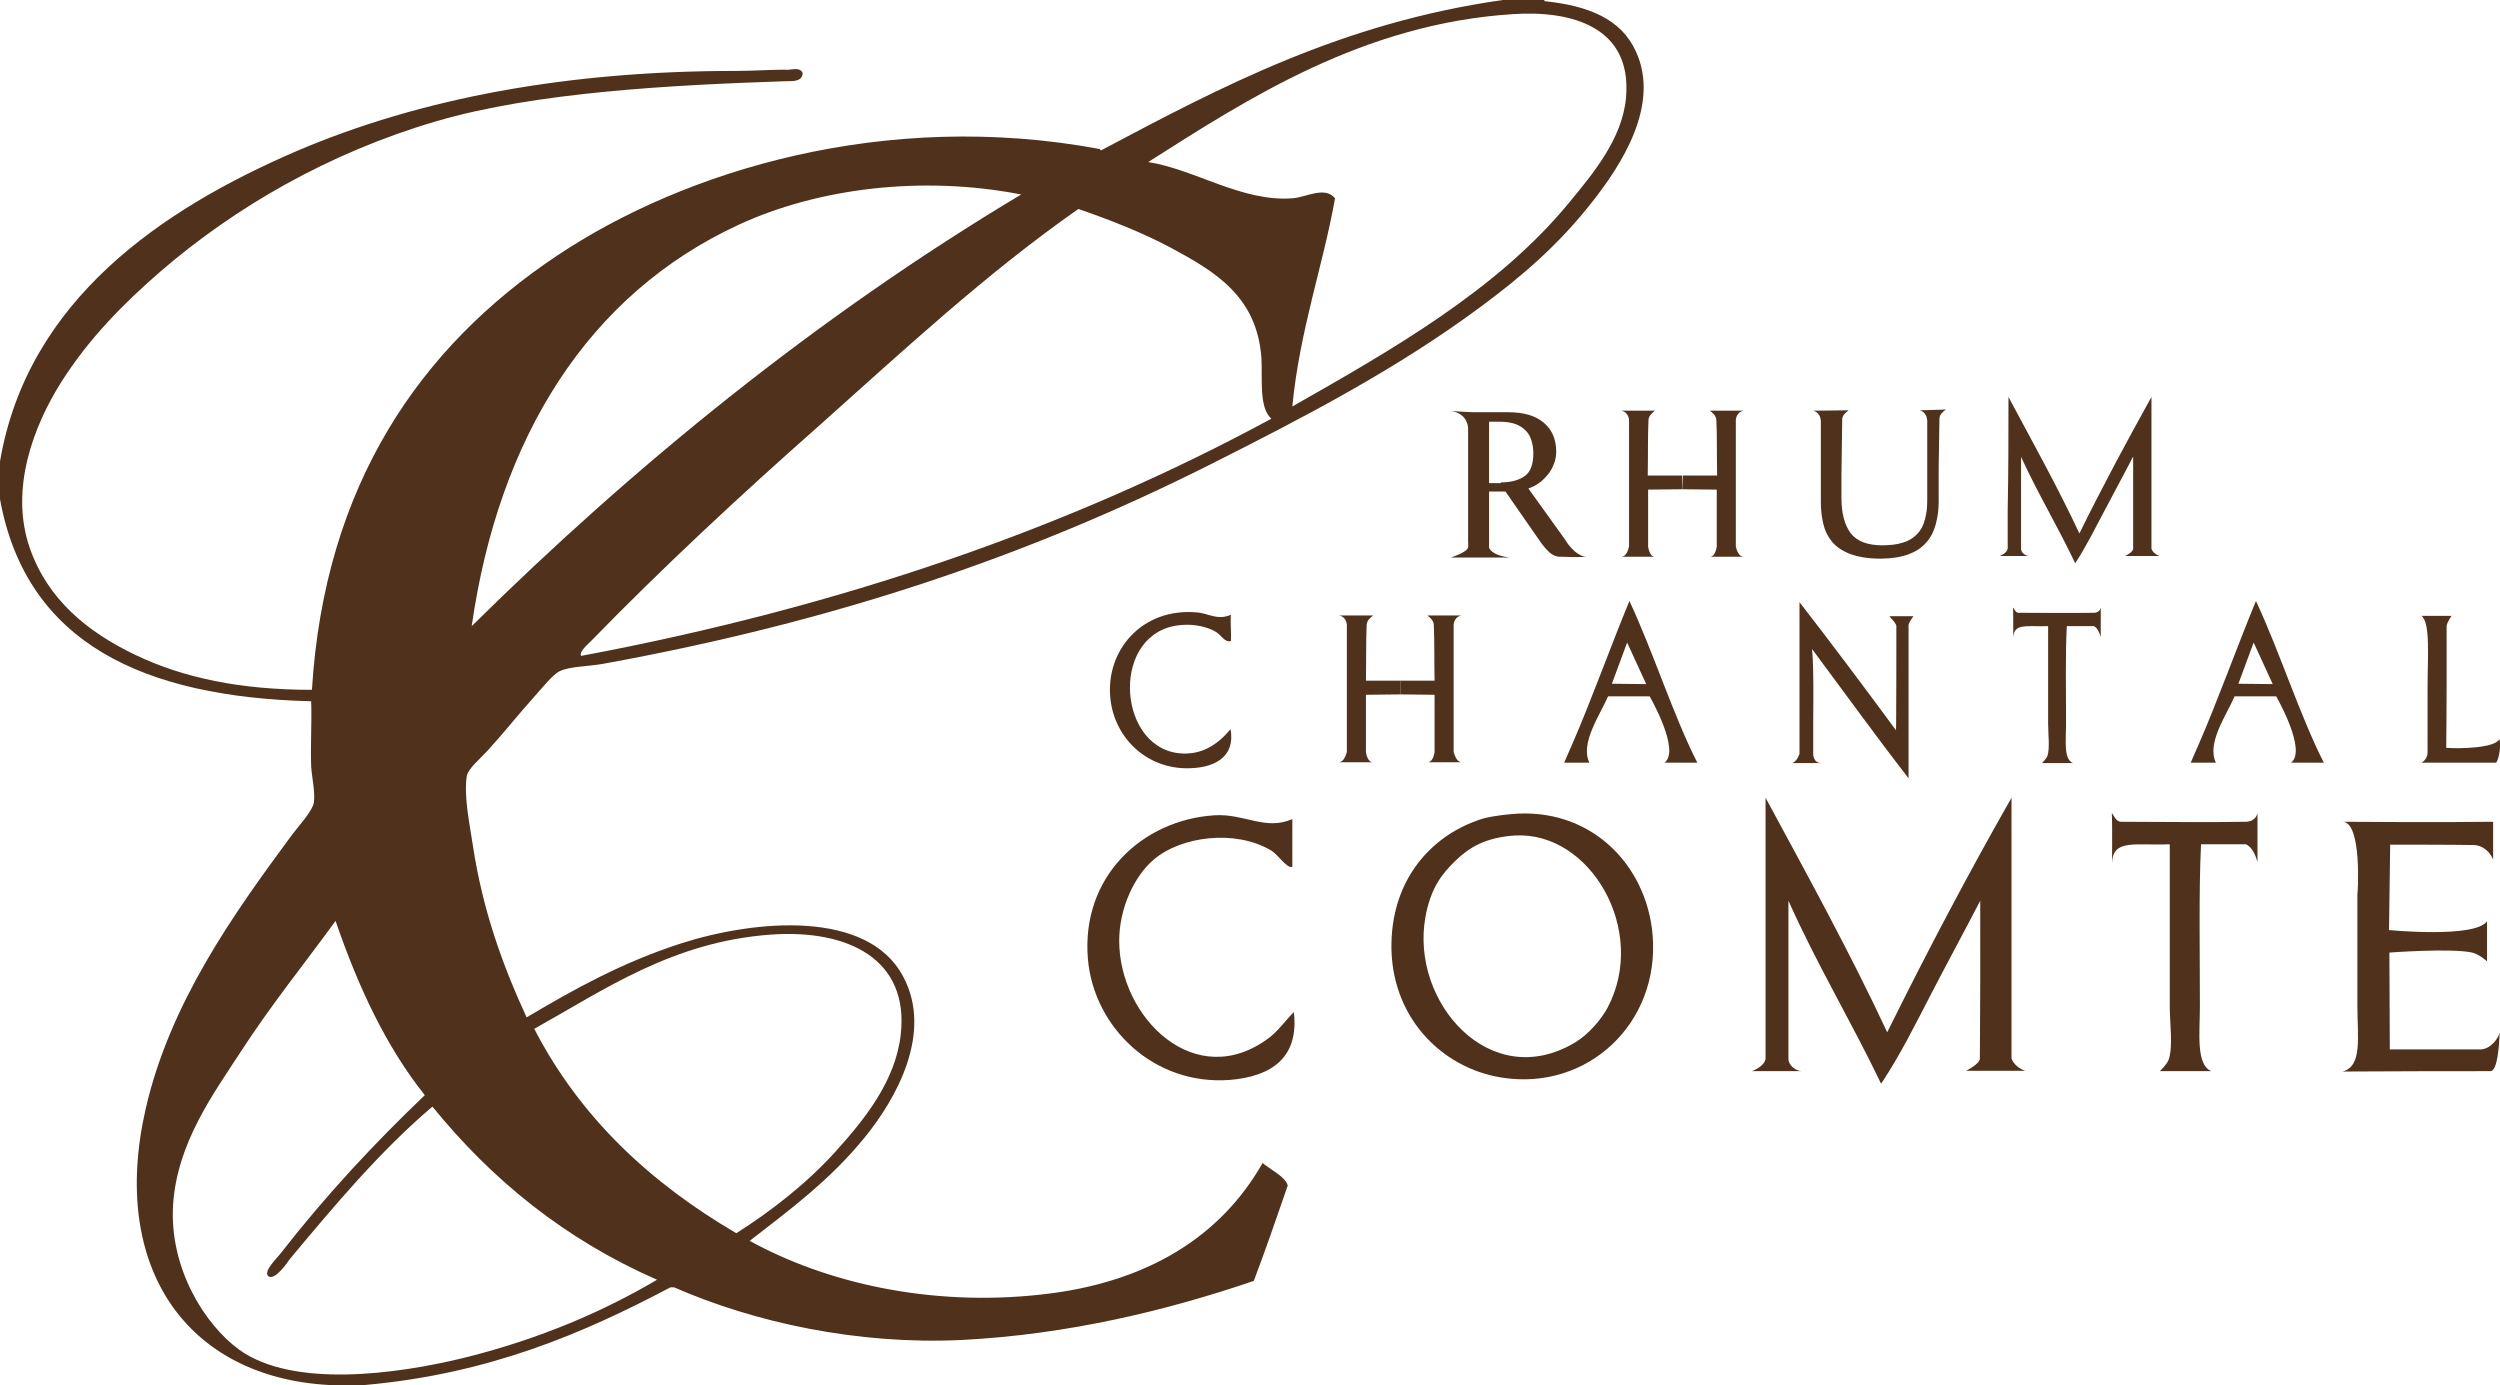 <?xml version="1.0" encoding="utf-8"?>
<!-- Generator: Adobe Illustrator 19.2.0, SVG Export Plug-In . SVG Version: 6.00 Build 0)  -->
<svg version="1.1" id="Calque_1" xmlns="http://www.w3.org/2000/svg" xmlns:xlink="http://www.w3.org/1999/xlink" x="0px" y="0px"
	 viewBox="0 0 655.6 363.2" style="enable-background:new 0 0 655.6 363.2;" xml:space="preserve">
<style type="text/css">
	.st0{fill-rule:evenodd;clip-rule:evenodd;fill:#50311B;}
	.st1{fill:#50311B;}
</style>
<g>
	<path class="st0" d="M463,209.2c10.9,20.2,22,40.3,31.9,61.5c10.4-21,21.2-41.5,32.6-61.5c0,12.9,0,34,0,51.3c0,5.6,0,17.1,0,17.1
		c0.6,1.6,2.1,2.7,3.6,3.2c0,0-10.6,0-15.5,0c0,0,3.6-1.8,3.6-3.2c0-4.9,0.1-13.5,0.1-20.7c0-7.6,0-14.8,0-20.7
		c-4.2,8.1-8.6,16.2-12.8,24.3c-4.2,8.1-8.2,16.2-13.2,23.7c-7.8-16.3-16.9-31.4-24.3-48c0,10.4,0,30.7,0,41.5c0,1.7,2,3.2,3.6,3.2
		c-3.8,0-9.3,0-13.2,0c0,0,3.2-1.1,3.6-3.2c0,0,0-12,0-17.8C463,244.1,463,224.1,463,209.2z"/>
	<path class="st0" d="M396.2,213.5c20.7-2,35.7,13.1,37.2,31.9c1.8,23-17.1,40.7-39.5,37.2c-16.1-2.5-29.5-16.3-29-35.5
		c0.4-16.7,10.4-27.6,22.4-31.9C389.5,214.3,393,213.8,396.2,213.5z M381.7,225.7c-3.4,3.3-6.5,7-7.9,14.8
		c-4,22.3,17,46.2,39.2,32.9c3.7-2.2,7-6.2,8.6-9.2c10.6-20.1-4.5-46.2-24.3-45.1C389.5,219.6,385.2,222.3,381.7,225.7z"/>
	<path class="st0" d="M338.9,214.8c0,4,0,9.6,0,12.5c-1.4,0.6-3.7-3.2-5.6-4.3c-9.5-5.6-23.6-3.6-30.6,2.3c-5.3,4.4-9.2,13-9.2,21.4
		c0,20.3,20.2,40.1,39.5,25.3c2.4-1.9,4.1-4.4,6.3-6.6c1.4,12-5.9,16.9-16.8,17.8c-20,1.5-35.6-13.8-37.2-31.6
		c-1.9-21.7,14.3-36.6,33.2-37.8C326.3,213.3,331.8,217.9,338.9,214.8z"/>
	<path class="st0" d="M553.8,213.2c0.3,0.2,1,2.3,2.4,2.3c9.5,0,22.8,0.2,32.8,0c2.7-0.1,3-2.3,3-2.3c0,3.8,0,8.9,0,12.8
		c-0.6-1.9-1.3-3.7-3-4.6c-3.9,0-7.9,0-11.8,0c-0.6,12-0.3,28.5-0.3,42.4c0,7.1-1.1,15.4,3,17.1c-4.5,0-9,0-13.5,0
		c0,0,1.9-1.8,2.3-3c1.2-3.3,0.3-9.5,0.3-14.1c0-13.4,0-30,0-42.4c-8.9,0.4-15-1.5-15.1,4.9C553.8,226.3,554,217.3,553.8,213.2z"/>
	<path class="st0" d="M614.3,215.5c0,0,26.4,0.2,39.5,0c0,3.3,0,6.6,0,9.9c-0.8-1.9-2.6-3.8-5.3-3.8c-4.9-0.1-21.7-0.1-21.7-0.1
		l-0.3,22.4c0,0,22.5,2.2,25.7-2.3c0,3.5,0,7,0,10.5c0,0-2.1-1.9-3.9-2.3c-5.5-1.2-21.7,0-21.7,0l0.1,25.4c0,0,15.2,0,23.7,0
		c2.8,0,4.8-3,5.1-4.4c-0.1,3.6-0.6,10.1-2.4,10.1c-7.7,0-25.4,0-38.8,0.1c5.3-1.4,3.9-9,3.9-17.4c0-9.5,0-19.3,0-29
		C618.3,234.6,619.5,215.5,614.3,215.5z"/>
</g>
<g>
	<path class="st1" d="M416.3,146.1c-0.9-0.1-2.5,0-3.8,0c-1.3-0.1-3.5-0.1-3.5-0.1c-0.8,0-1.6-0.3-2.5-1c-0.8-0.7-1.6-1.6-2.4-2.7
		l-9.3-13.4h-4.3v14.7c0,0,0.4,2,5.4,2.6h-15.4c0,0,4.4-1.4,4.5-2.7c0.1-0.7,0-0.9,0-1.7v-29.6c0,0-0.1-3.9-4.6-4.4
		c1.2,0.1,2.4,0.1,3.6,0.2c1.2,0.1,2.4,0.1,3.5,0.1h7.9c4.2,0,7.3,0.9,9.5,2.8c2.1,1.8,3.2,4.3,3.2,7.5c0,0.9-0.1,1.7-0.4,2.7
		c-0.3,0.9-0.7,1.8-1.3,2.7c-0.6,0.9-1.4,1.7-2.3,2.5c-1,0.8-2.1,1.4-3.3,1.8l9.7,13.5C410.4,141.5,412.9,145.9,416.3,146.1z
		 M393.6,126.5c2.7,0,4.8-0.6,6.3-1.7c1.5-1.1,2.2-3.1,2.2-6c0-1.2-0.2-2.3-0.5-3.3c-0.3-1-0.8-1.9-1.5-2.6
		c-0.7-0.7-1.6-1.3-2.7-1.7c-1.1-0.4-2.5-0.6-4-0.6h-2.9v16.1H393.6z"/>
	<path class="st0" d="M441.2,128.3c-3,0-6.1,0.1-9,0.1v15c0.4,2.2,1.2,2.6,1.8,2.6l-8.9,0c1.4,0,1.9-1.8,2.1-2.7c0,0,0-9.3,0-16
		c0-6.3,0-13.5,0-17c0-0.9-0.5-2.3-2-2.6h8.8c-0.8,0.6-1.6,1.3-1.7,2.4c-0.2,3.9-0.1,9.9-0.2,14.6c2.3,0,5.6,0,9,0"/>
	<path class="st0" d="M441.2,128.3c3,0,6.1,0.1,9,0.1v15c-0.4,2.2-1.2,2.6-1.8,2.6l8.9,0c-1.4,0-1.9-1.8-2.1-2.7c0,0,0-9.3,0-16
		c0-6.3,0-13.5,0-17c0-0.9,0.5-2.3,2-2.6h-8.8c0.8,0.6,1.6,1.3,1.7,2.4c0.2,3.9,0.1,9.9,0.2,14.6c-2.3,0-5.6,0-9,0"/>
	<path class="st0" d="M503.4,107.6c1.5,0.4,1.9,1.7,2,2.6c0,0.5,0,1.1,0,1.7h0v19.3c0,1.9-0.2,3.6-0.6,5c-0.4,1.6-1.1,2.9-2.1,3.9
		c-1,1-2.2,1.8-3.7,2.2c-1.5,0.5-3.4,0.7-5.5,0.7c-3.8,0-6.6-1.1-8.2-3.2c-1.6-2.2-2.4-5.2-2.4-9.3v-5.9l0.2-14.6
		c0-1.1,0.9-1.8,1.7-2.4l-9.3,0.1c1.5,0.4,1.9,1.7,2,2.6c0,0.5,0,1.1,0,1.7h0v19.8c0,1.8,0.2,3.6,0.6,5.4c0.4,1.8,1.1,3.3,2.2,4.7
		c1.1,1.4,2.7,2.5,4.7,3.3c2.1,0.8,4.7,1.3,8.1,1.3c2.9,0,5.3-0.4,7.3-1.1c1.9-0.7,3.5-1.7,4.7-3.1c1.2-1.3,2-2.9,2.5-4.7
		c0.5-1.8,0.8-3.8,0.8-6v-9l0.2-12.8c0-1.1,0.9-1.8,1.7-2.4L503.4,107.6z"/>
	<path class="st0" d="M526.7,104.1c6.3,11.8,12.8,23.4,18.6,35.8c6-12.2,12.4-24.1,18.9-35.8c0,7.5,0,19.8,0,29.8c0,3.2,0,10,0,10
		c0.3,0.9,1.2,1.6,2.1,1.9c0,0-6.2,0-9,0c0,0,2.1-1,2.1-1.9c0-2.9,0-7.8,0-12.1c0-4.4,0-8.6,0-12.1c-2.4,4.7-5,9.4-7.5,14.2
		c-2.5,4.7-4.8,9.4-7.7,13.8c-4.5-9.5-9.8-18.3-14.2-27.9c0,6,0,17.9,0,24.1c0,1,1.1,1.9,2.1,1.9c-2.2,0-5.4,0-7.7,0
		c0,0,1.8-0.6,2.1-1.9c0,0,0-7,0-10.3C526.7,124.4,526.7,112.7,526.7,104.1z"/>
</g>
<g>
	<path class="st0" d="M591.6,157.6c6.3,13.5,11.5,30,17.8,42.4c-2.9,0-5.7,0-8.6,0c4.3-3.2-3.9-17.4-3.9-17.4c-3.6,0-7.2,0-10.9,0
		c-2.1,4.9-7.4,12.3-4.9,17.4c-2.2,0-4.4,0-6.6,0c0,0,1.1-2.6,2-4.6C581.6,183.7,586.6,169.7,591.6,157.6z M587,179.3l9,0.1l-5-10.9
		L587,179.3z"/>
	<path class="st0" d="M471.9,157.9c8.5,11,17,22.3,25.3,33.6c0.1,0.3,0.1-27.4,0.1-27.4c-0.3-1-1.4-1.9-1.8-2.5c2.1,0,4.2,0,6.3,0
		c0,0-1.1,1.3-1.3,2.3c0,0,0,13.2,0,20.1c0,7.1,0,14.1,0,20.1c-8.6-11.1-16.9-22.6-25.3-33.9c0.6,6.7,0.2,18.3,0.3,27.6
		c0,0,0,2.3,2.1,2.3h-7.8c0.9,0,1.7-1.3,2.1-2.4c0,0,0-12.8,0-19.8C471.9,170.3,471.9,163.5,471.9,157.9z"/>
	<path class="st0" d="M322.8,161.2c-0.2,1.7,0.1,4.4,0,6.9c-1.7,0.5-2.5-1.7-4.3-2.6c-2-1.1-5.3-1.9-8.6-1.6
		c-18.6,1.3-17.3,31.5-1,33.6c6.6,0.8,10.9-2.8,13.8-6.3c1.3,7.3-4.2,9.8-9.5,10.2c-12,1-20.9-7.7-22-18.1
		c-1.4-12.7,8.3-24,22.7-22.7C316.8,160.8,319.3,162.8,322.8,161.2z"/>
	<path class="st0" d="M367.2,182.1c-3,0-6.1,0.1-9,0.1v15.1c0.4,2.2,1.3,2.6,1.8,2.6l-9,0c1.4,0,1.9-1.8,2.2-2.7c0,0,0-9.3,0-16.1
		c0-6.4,0-13.5,0-17.1c0-0.9-0.5-2.3-2-2.6h8.9c-0.8,0.6-1.6,1.3-1.7,2.4c-0.2,3.9-0.1,10-0.2,14.7c2.3,0,5.7,0,9,0"/>
	<path class="st0" d="M655.4,193.8c0.5,1.1,0.1,4.9-0.8,6.2c0,0-13.9,0-19.6,0c0,0,1.6-0.8,1.6-2.6c0-3,0-9.7,0-16.5
		c0-8.7,0.8-17.6-1.6-19.4c2.6,0,5.3,0,7.9,0c0,0-1.1,1.5-1.3,2.6c0,0,0,10.5,0,16.1c0,5.9-0.1,15.9-0.1,15.9
		C644.7,196.4,654.5,196.2,655.4,193.8z"/>
	<path class="st0" d="M527.9,159.3c0.2,0.1,0.6,1.4,1.4,1.4c5.7,0,13.8,0.1,19.8,0c1.6,0,1.8-1.4,1.8-1.4c0,2.3,0,5.4,0,7.7
		c-0.4-1.1-0.8-2.3-1.8-2.8c-2.4,0-4.8,0-7.1,0c-0.4,7.2-0.2,17.2-0.2,25.6c0,4.3-0.7,9.3,1.8,10.3c-2.7,0-5.4,0-8.1,0
		c0,0,1.1-1.1,1.4-1.8c0.7-2,0.2-5.7,0.2-8.5c0-8.1,0-18.1,0-25.6c-5.4,0.2-9.1-0.9-9.1,3C527.9,167.1,528,161.7,527.9,159.3z"/>
	<path class="st0" d="M367.2,182.1c3,0,6.1,0.1,9,0.1v15.1c-0.4,2.2-1.3,2.6-1.8,2.6l9,0c-1.4,0-1.9-1.8-2.2-2.7c0,0,0-9.3,0-16.1
		c0-6.4,0-13.5,0-17.1c0-0.9,0.5-2.3,2-2.6h-8.9c0.8,0.6,1.6,1.3,1.7,2.4c0.2,3.9,0.1,10,0.2,14.7c-2.3,0-5.7,0-9,0"/>
	<path class="st0" d="M427.3,157.6c6.3,13.5,11.5,30,17.8,42.4c-2.9,0-5.7,0-8.6,0c4.3-3.2-3.9-17.4-3.9-17.4c-3.6,0-7.2,0-10.9,0
		c-2.1,4.9-7.4,12.3-4.9,17.4c-2.2,0-4.4,0-6.6,0c0,0,1.1-2.6,2-4.6C417.3,183.7,422.3,169.7,427.3,157.6z M422.7,179.3l9,0.1
		l-5-10.9L422.7,179.3z"/>
</g>
<path class="st0" d="M95.7,363.2c-3.2,0-6.4,0-9.5,0c-37.2-2.1-57.5-30.8-48-72.4c6.3-27.6,22.9-50.9,37.8-71.1
	c2.1-2.9,5.9-6.9,6.3-9.2c0.4-2.7-0.5-6.5-0.7-9.5c-0.2-5.8,0.2-12,0-17.1c-43.8-1.1-74.7-15.1-81.6-53c0-3.3,0-6.6,0-9.9
	c7.2-42.4,42.6-66.2,77.6-81.3c32.9-14.1,71.6-21.1,115.2-21.1c4.9,0,10.1-0.4,13.8-0.3c0.9,0,3.5-0.8,3.9,1c-0.3,2.4-3.2,1.9-4.6,2
	c-29.5,1-65.2,2.8-91.5,10.5c-28.3,8.3-52.8,22.6-72.1,39.2c-9.7,8.4-18.9,17.6-26.3,29.3c-7,11.1-13.6,27.8-8.2,43.4
	c4.7,13.5,15.1,22,27.6,28c12.7,6.1,27.7,9.2,46.4,9.2c3.3-53.8,28.5-90,64.2-113.8c33.6-22.5,86.4-38.5,142.5-28
	c-0.1,0.3,0.1,0.3,0.3,0.3C320.3,22.7,351.9,6,394.1,0c3.6,0,7.2,0,10.9,0c0,0.1,0,0.2,0,0.3c11.5,1.2,20.1,4.6,24,13.2
	c6.5,14.1-4,30-11.5,39.5c-8.7,11.1-18.2,19.3-29,27.3c-22.2,16.5-46.3,29-71.1,41.5C269.2,146,218.8,163,158.6,174
	c-4.1,0.8-9.1,0.7-11.8,2c-1.9,0.9-4.7,4.5-6.6,6.6c-4.5,5-7.4,8.8-12.2,14.1c-2.3,2.5-5.3,4.9-5.6,6.9c-0.8,5.4,0.8,12.6,1.6,18.1
	c2.6,17.1,7.8,31.4,14.1,45.1c12.3-7.3,25-14.4,40.5-19.4c19.7-6.3,48.9-8.8,58.2,8.6c8.1,15-2.1,32.5-9.9,42.1
	c-9.2,11.4-20,19.3-30.3,27.3c20,11,47.2,17.3,76.3,14.1c28-3,47.3-15.3,58.2-34.5c2.2,1.8,6,3.6,6.6,5.9c-2.9,8.4-5.8,16.8-8.9,25
	c-22.2,7.6-48.6,14.1-76.7,15.5c-27.2,1.3-54.3-4.6-75.3-13.8c-0.3,0-0.7,0-1,0C152.9,349.7,128.2,360.3,95.7,363.2z M411.6,53
	c6-7.3,13.8-16.5,14.8-27.3c1.7-18.7-14.3-23-29.6-22c-39.3,2.5-69.6,22.2-95.7,38.8c12.2,1.9,24.6,10.5,37.8,9.5
	c3.5-0.2,8.5-3.3,11.2,0c-3.1,17.5-9.3,34.7-11.2,54.6C364.7,91.9,392.7,76.1,411.6,53z M193.8,58.9c-39.5,18.2-63,55.7-70.1,105.3
	c42.5-42,90.6-81.2,144.1-113.2C241.6,45.9,214.4,49.4,193.8,58.9z M214.5,111.9C194,130,173.7,148.9,155,168.1
	c-1.2,1.2-3.2,2.9-2.6,3.9c68.2-12.8,128.4-33.7,181-62.2c-3.3-2.9-2.3-10.5-2.6-15.8c-1.1-16.4-12.4-22.9-23.7-29
	c-7.5-4-15.9-7.3-24.3-10.2C258.6,71.7,236.7,92.1,214.5,111.9z M63.2,275.7c-7.2,11.1-16.7,23.9-17.8,40.1
	c-1.1,16.8,8.4,31.7,17.4,38.2c14,10,40.9,6.5,59.2,2c20-5,36.6-12.3,50.3-20.4c-24.2-10.6-43.3-26.2-58.9-45.4
	c-13.7,11.6-25.9,26.2-37.5,40.1c-0.1,0.2-3.9,5.9-5.6,4.3c-1.3-1.3,2.7-5,3.6-6.3c11.7-15,24.4-28.6,37.5-41.1
	c-10.2-12.8-17.5-28.5-23.4-45.7C79.8,252.8,71.4,263.1,63.2,275.7z M219.1,302c7.5-8.3,15.7-18.4,17.1-30.6
	c2.3-19.8-13.7-27.8-34.2-26.3c-25.7,1.9-43.6,14.5-61.9,24.7c12.1,23.4,30.6,40.5,53,53.6C202.2,317.6,211.4,310.5,219.1,302z"/>
</svg>
